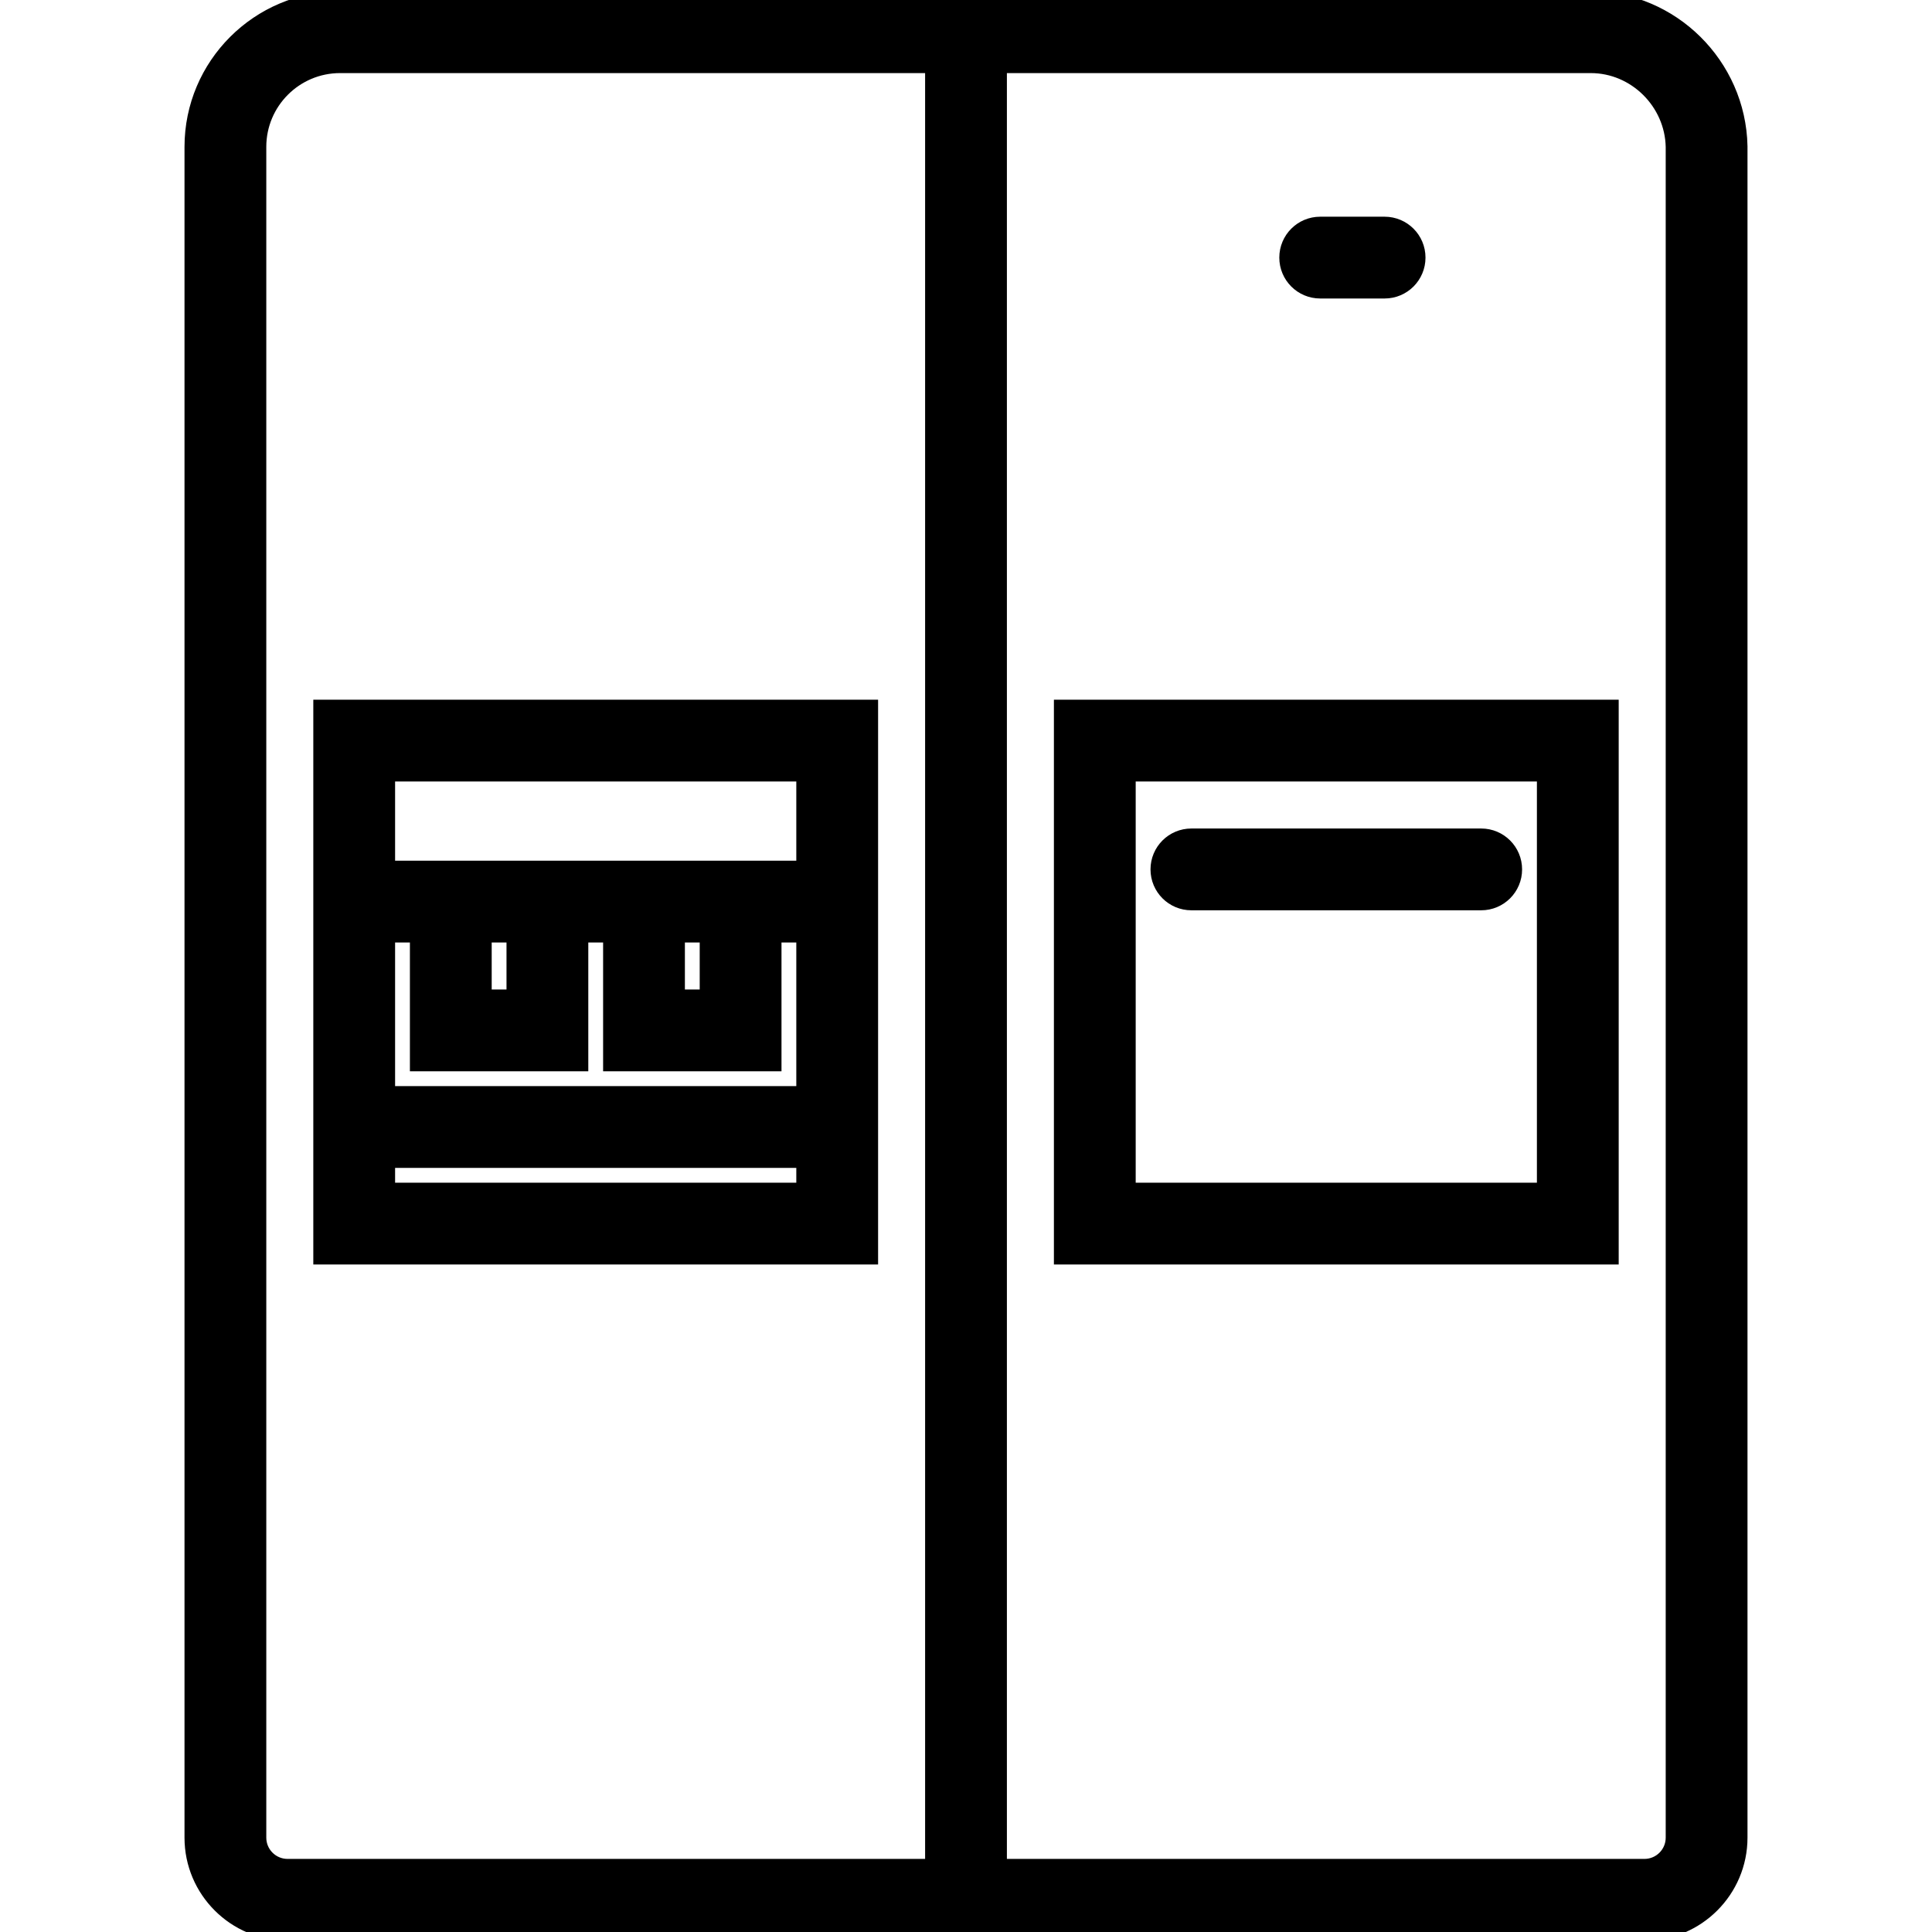 <?xml version="1.0" encoding="UTF-8"?>
<svg xmlns="http://www.w3.org/2000/svg" xmlns:xlink="http://www.w3.org/1999/xlink" fill="#000000" height="256px" width="256px" version="1.1" id="Capa_1" viewBox="0 0 60.00 60.00" xml:space="preserve" stroke="#000000" stroke-width="0.54">

<g id="SVGRepo_bgCarrier" stroke-width="0"></g>

<g id="SVGRepo_tracerCarrier" stroke-linecap="round" stroke-linejoin="round"></g>

<g id="SVGRepo_iconCarrier"> <g> <path d="M41,9h2c0.553,0,1-0.447,1-1s-0.447-1-1-1h-2c-0.553,0-1,0.447-1,1S40.447,9,41,9z"></path> <path d="M33,39h17V22H33V39z M35,24h13v13H35V24z"></path> <path d="M49.403,0H10.561C8.046,0,6,2.046,6,4.561v52.51C6,58.686,7.314,60,8.93,60H51.07c1.615,0,2.93-1.314,2.93-2.93V4.54 C53.949,2.037,51.887,0,49.403,0z M8,57.07V4.561C8,3.148,9.148,2,10.561,2H29v56H8.93C8.417,58,8,57.583,8,57.07z M52,57.07 c0,0.513-0.417,0.93-0.93,0.93H31V2h18.403C50.807,2,51.972,3.158,52,4.561V57.07z"></path> <path d="M46,26h-9c-0.553,0-1,0.447-1,1s0.447,1,1,1h9c0.553,0,1-0.447,1-1S46.553,26,46,26z"></path> <path d="M10,22v5v2v5v5h17v-5v-5v-2v-5H10z M25,37H12v-1h13V37z M25,34H12v-5h1v4h5v-4h1v4h5v-4h1V34z M15,29h1v2h-1V29z M21,29h1 v2h-1V29z M24,27h-5h-1h-5h-1v-3h13v3H24z"></path> </g> </g>

</svg>
